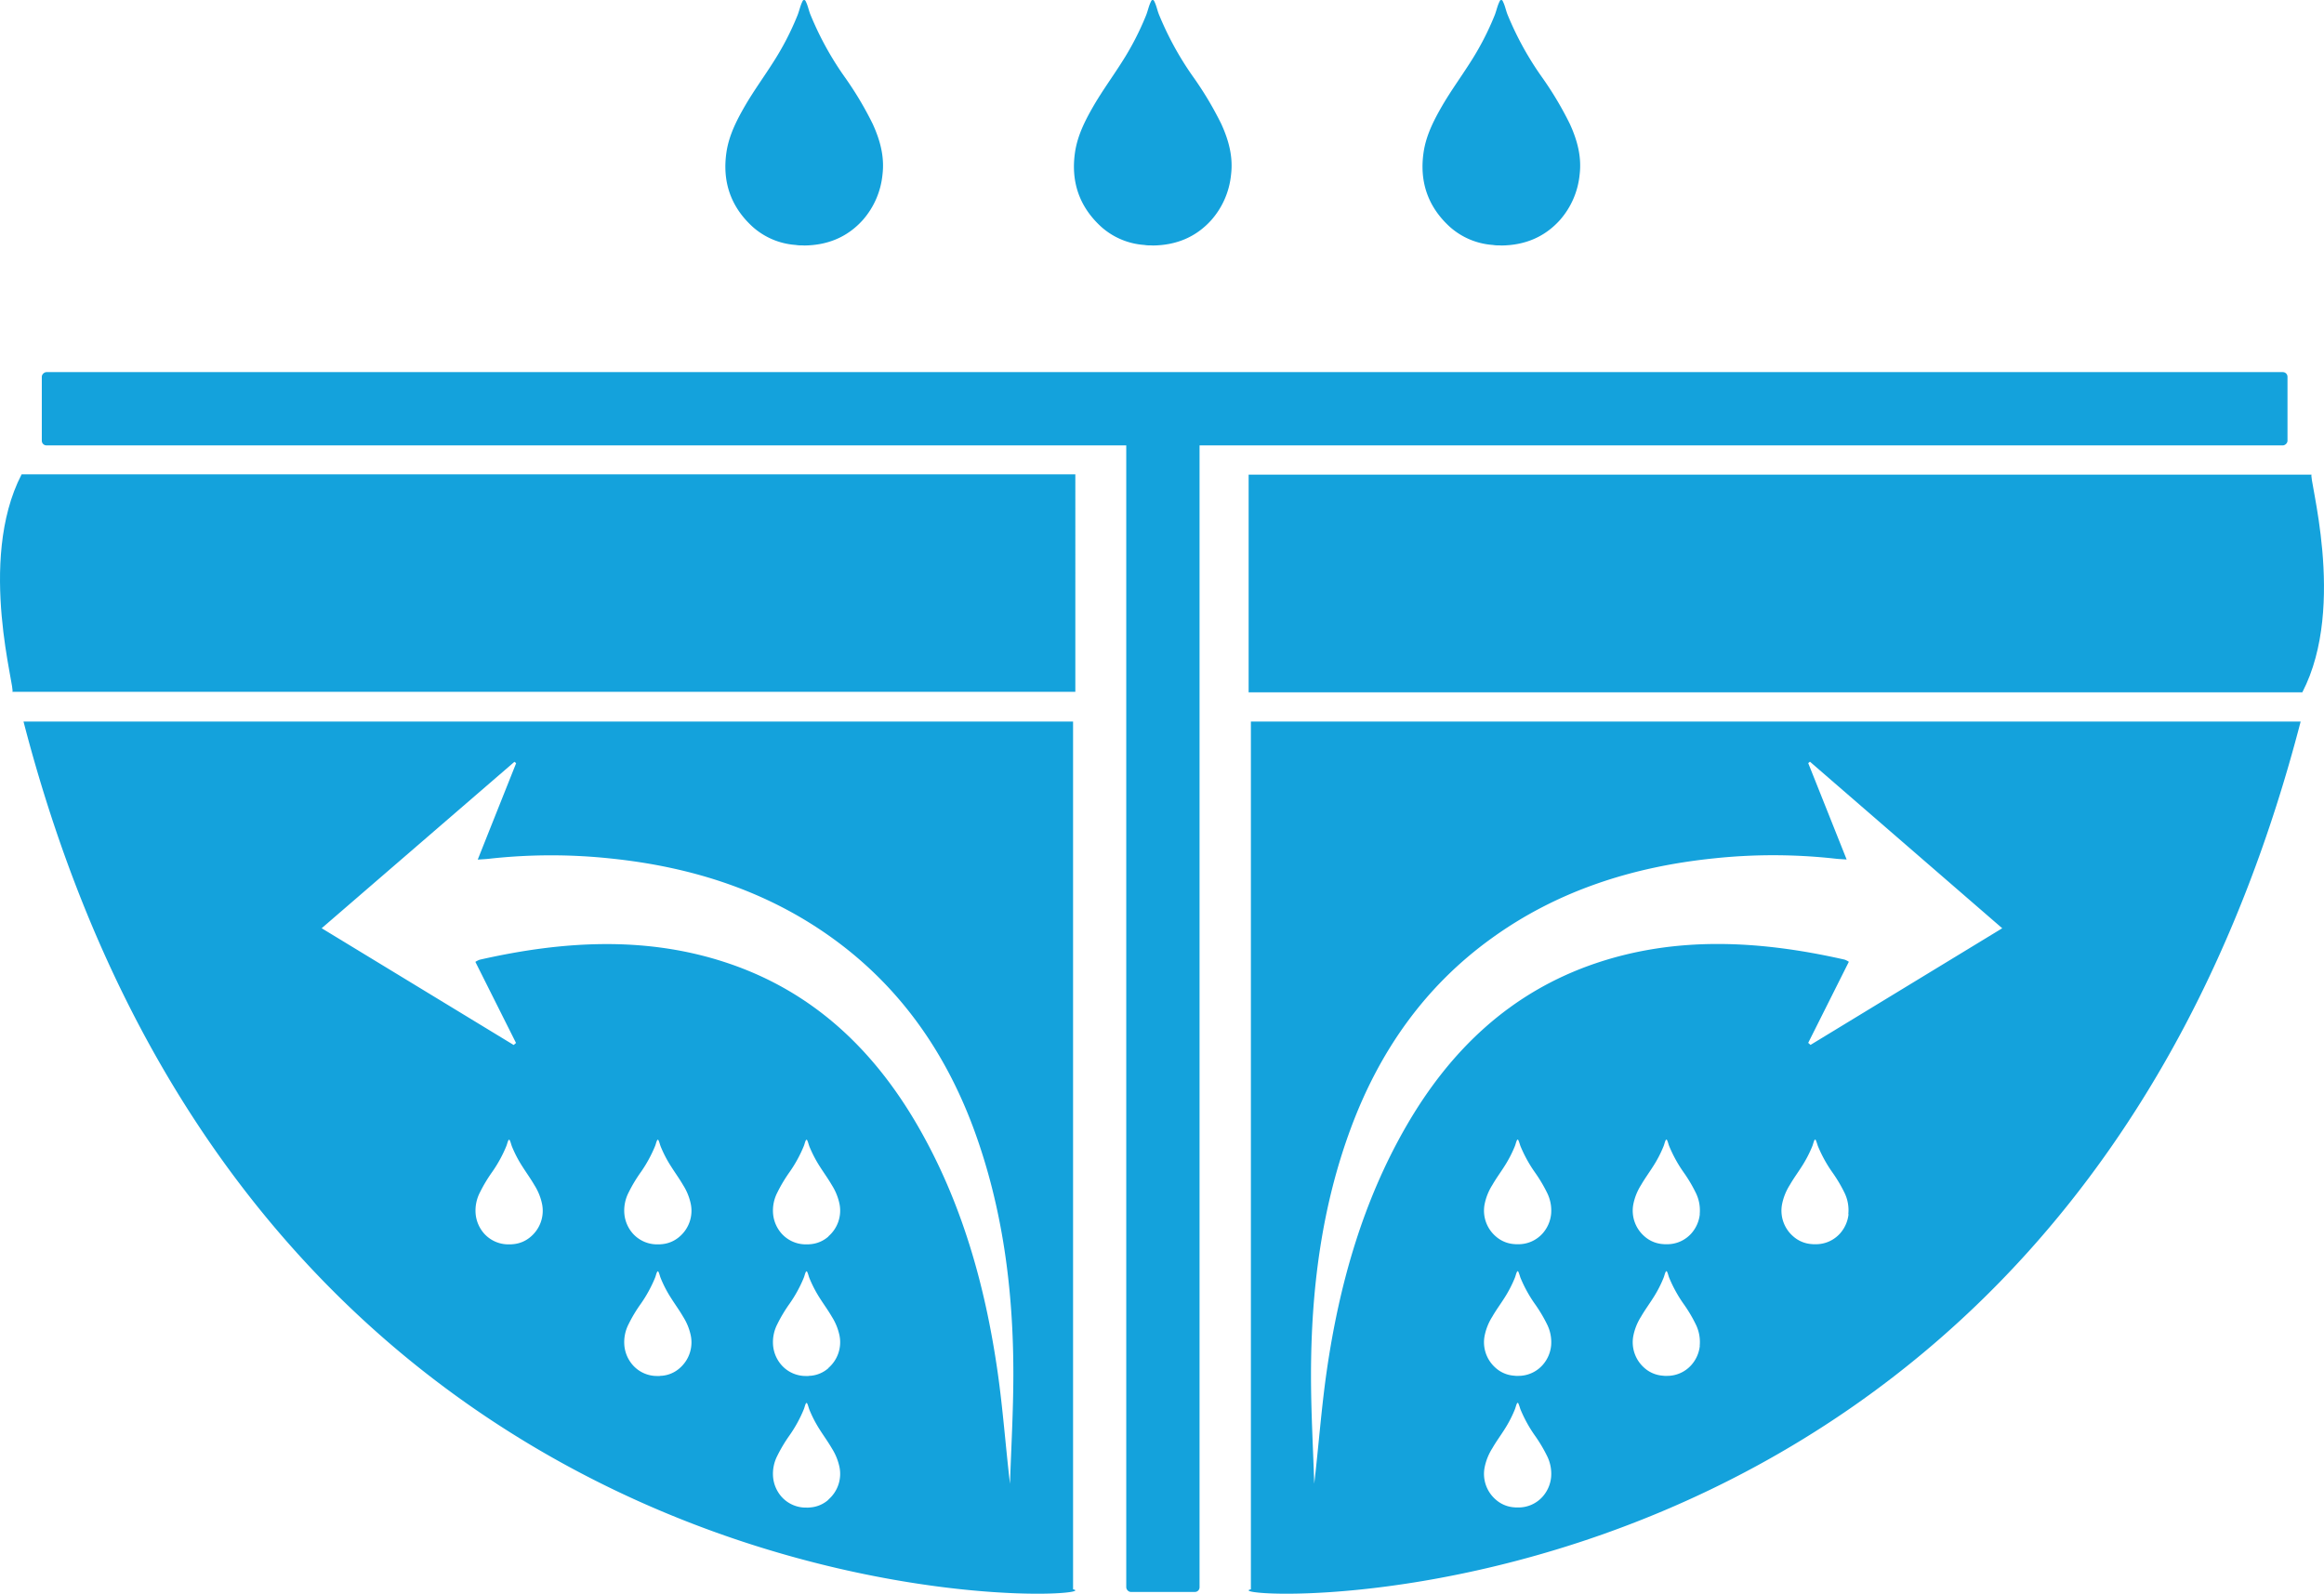 <?xml version="1.0" encoding="UTF-8"?> <svg xmlns="http://www.w3.org/2000/svg" id="Layer_1" data-name="Layer 1" viewBox="0 0 718.79 493"><defs><style>.cls-1{fill:#14a2dc;}</style></defs><title>Hydrogeology</title><rect class="cls-1" x="348.34" y="124.33" width="22.67" height="368.13" rx="1.44"></rect><rect class="cls-1" x="349.61" y="-108.84" width="22.67" height="694.57" rx="1.44" transform="translate(598.66 -234.5) rotate(90)"></rect><path class="cls-1" d="M7.42,258.72h325.9V326H4.51C5.91,326.33-6.54,285.68,7.42,258.72Z" transform="translate(-0.73 -112)"></path><path class="cls-1" d="M712.82,326.16H386.92V258.83H715.73C714.34,258.54,726.79,299.2,712.82,326.16Z" transform="translate(-0.73 -112)"></path><path class="cls-1" d="M332.62,603.65V335.2H8C82.94,624.39,348.69,606.93,332.62,603.65ZM165,494.46a9.52,9.52,0,0,1-5.63,2.42l-.62.05h-.58a10.05,10.05,0,0,1-7.74-3.38,10.66,10.66,0,0,1-2.58-5.94,12.14,12.14,0,0,1,1.28-6.67,45.84,45.84,0,0,1,3.77-6.32,41,41,0,0,0,4.47-8.17c.21-.53.31-1.1.56-1.62.06-.11.09-.25.25-.25s.2.13.25.24c.27.57.39,1.18.61,1.76a37.07,37.07,0,0,0,3.27,6.28c1.22,1.93,2.57,3.78,3.71,5.76a17.45,17.45,0,0,1,2.38,5.91A10.51,10.51,0,0,1,165,494.46Zm46,40.72a9.51,9.51,0,0,1-5.63,2.41c-.21,0-.41,0-.62.06h-.58a10,10,0,0,1-7.74-3.39,10.6,10.6,0,0,1-2.58-5.93,12.17,12.17,0,0,1,1.28-6.68,44.26,44.26,0,0,1,3.78-6.31,41.49,41.49,0,0,0,4.46-8.17c.21-.54.31-1.11.56-1.63.06-.11.09-.25.25-.25s.2.14.25.25c.27.56.39,1.17.61,1.75a37.17,37.17,0,0,0,3.27,6.29c1.21,1.93,2.57,3.77,3.71,5.75a17.45,17.45,0,0,1,2.38,5.91A10.53,10.53,0,0,1,211,535.18Zm0-40.72a9.52,9.52,0,0,1-5.63,2.42l-.62.05h-.58a10.05,10.05,0,0,1-7.74-3.38,10.66,10.66,0,0,1-2.58-5.94,12.14,12.14,0,0,1,1.28-6.67,44.93,44.93,0,0,1,3.78-6.32,41.49,41.49,0,0,0,4.46-8.17c.21-.53.31-1.1.56-1.62.06-.11.09-.25.25-.25s.2.13.25.24c.27.57.39,1.18.61,1.76a37.07,37.07,0,0,0,3.27,6.28c1.21,1.93,2.57,3.78,3.71,5.76a17.45,17.45,0,0,1,2.38,5.91A10.51,10.51,0,0,1,211,494.46Zm46,81.43a9.54,9.54,0,0,1-5.63,2.42l-.62.05h-.58a10.05,10.05,0,0,1-7.74-3.38,10.66,10.66,0,0,1-2.58-5.94,12.14,12.14,0,0,1,1.28-6.67,45.84,45.84,0,0,1,3.77-6.32,41,41,0,0,0,4.47-8.17c.21-.53.31-1.1.56-1.62.06-.11.09-.25.25-.25s.19.13.25.24c.27.57.39,1.18.61,1.76a37.76,37.76,0,0,0,3.26,6.28c1.22,1.93,2.58,3.78,3.72,5.76a17.45,17.45,0,0,1,2.38,5.91A10.51,10.51,0,0,1,256.93,575.89Zm0-40.71a9.53,9.53,0,0,1-5.63,2.41c-.21,0-.41,0-.62.06h-.58a10,10,0,0,1-7.74-3.39,10.6,10.6,0,0,1-2.58-5.93,12.17,12.17,0,0,1,1.28-6.68,45.15,45.15,0,0,1,3.77-6.31,41,41,0,0,0,4.47-8.17c.21-.54.31-1.11.56-1.63.06-.11.09-.25.25-.25s.19.14.25.25c.27.56.39,1.17.61,1.75a37.86,37.86,0,0,0,3.26,6.29c1.22,1.93,2.58,3.77,3.72,5.75a17.45,17.45,0,0,1,2.38,5.91A10.53,10.53,0,0,1,256.93,535.18Zm0-40.72a9.54,9.54,0,0,1-5.63,2.42l-.62.05h-.58a10.05,10.05,0,0,1-7.74-3.38,10.66,10.66,0,0,1-2.58-5.94,12.14,12.14,0,0,1,1.28-6.67,45.84,45.84,0,0,1,3.77-6.32,41,41,0,0,0,4.47-8.17c.21-.53.31-1.1.56-1.62.06-.11.09-.25.25-.25s.19.13.25.24c.27.57.39,1.18.61,1.76a37.76,37.76,0,0,0,3.26,6.28c1.22,1.93,2.58,3.78,3.72,5.76a17.45,17.45,0,0,1,2.38,5.91A10.51,10.51,0,0,1,256.93,494.46ZM313.11,571c-1.36-11.58-2.19-23.18-3.83-34.61-3.87-27-11.18-52.69-24.63-76-13.6-23.57-32.26-41.42-58.46-50.33-25.06-8.53-50.94-7.12-77.1-1.18a6.38,6.38,0,0,0-1.33.67l12.57,25.08-.72.63-59.39-36.12,59.62-51.48.52.44c-3.91,9.83-7.83,19.65-11.87,29.81,1.56-.11,2.54-.14,3.5-.26a174.06,174.06,0,0,1,37.56-.09c25.2,2.59,48.49,10.08,68.75,24.73,20.52,14.83,34.66,34.82,43.55,58.8,9,24.37,12.35,50.06,12.3,76.44C314.13,548.68,313.48,559.85,313.11,571Z" transform="translate(-0.73 -112)"></path><path class="cls-1" d="M387.62,335.2V603.65C371.55,606.93,637.3,624.39,712.3,335.2ZM480.47,569a10.67,10.67,0,0,1-2.59,5.94,10,10,0,0,1-7.73,3.38h-.59l-.61-.05a9.55,9.55,0,0,1-5.64-2.42,10.51,10.51,0,0,1-3.4-9.93,17.45,17.45,0,0,1,2.38-5.91c1.14-2,2.5-3.83,3.72-5.76a37.76,37.76,0,0,0,3.26-6.28c.23-.58.34-1.19.61-1.76.06-.11.09-.25.25-.24s.2.14.25.25a16.34,16.34,0,0,1,.56,1.62,41.53,41.53,0,0,0,4.47,8.17,45.9,45.9,0,0,1,3.78,6.32A12.32,12.32,0,0,1,480.47,569Zm0-40.71a10.61,10.61,0,0,1-2.59,5.93,10,10,0,0,1-7.73,3.39h-.59l-.61-.06a9.53,9.53,0,0,1-5.64-2.41,10.53,10.53,0,0,1-3.4-9.94,17.45,17.45,0,0,1,2.38-5.91c1.14-2,2.5-3.82,3.72-5.75a37.86,37.86,0,0,0,3.26-6.29c.23-.58.34-1.19.61-1.75.06-.11.09-.25.25-.25s.2.14.25.25a15.67,15.67,0,0,1,.56,1.63,41.53,41.53,0,0,0,4.47,8.17,45.21,45.21,0,0,1,3.78,6.31A12.35,12.35,0,0,1,480.47,528.33Zm0-40.72a10.67,10.67,0,0,1-2.59,5.94,10,10,0,0,1-7.73,3.38h-.59l-.61-.05a9.55,9.55,0,0,1-5.64-2.42,10.51,10.51,0,0,1-3.4-9.93,17.45,17.45,0,0,1,2.38-5.91c1.14-2,2.5-3.83,3.72-5.76a37.76,37.76,0,0,0,3.26-6.28c.23-.58.34-1.19.61-1.76.06-.11.09-.25.25-.24s.2.14.25.25a16.34,16.34,0,0,1,.56,1.62,41.53,41.53,0,0,0,4.47,8.17,45.9,45.9,0,0,1,3.78,6.32A12.32,12.32,0,0,1,480.47,487.61Zm46,40.72a10.61,10.61,0,0,1-2.59,5.93,10,10,0,0,1-7.73,3.39h-.59l-.62-.06a9.53,9.53,0,0,1-5.63-2.41,10.53,10.53,0,0,1-3.4-9.94,17.45,17.45,0,0,1,2.38-5.91c1.15-2,2.5-3.82,3.72-5.75a37.12,37.12,0,0,0,3.26-6.29c.23-.58.34-1.19.61-1.75.06-.11.09-.25.25-.25s.2.14.25.25c.25.52.36,1.09.56,1.63a41.53,41.53,0,0,0,4.47,8.17,44.2,44.2,0,0,1,3.77,6.31A12.27,12.27,0,0,1,526.43,528.33Zm0-40.72a10.67,10.67,0,0,1-2.59,5.94,10,10,0,0,1-7.73,3.38h-.59l-.62-.05a9.54,9.54,0,0,1-5.63-2.42,10.51,10.51,0,0,1-3.4-9.93,17.45,17.45,0,0,1,2.38-5.91c1.15-2,2.5-3.83,3.72-5.76a37,37,0,0,0,3.26-6.28c.23-.58.34-1.19.61-1.76.06-.11.09-.25.25-.24s.2.14.25.25c.25.52.36,1.09.56,1.62a41.53,41.53,0,0,0,4.47,8.17,44.86,44.86,0,0,1,3.77,6.32A12.23,12.23,0,0,1,526.43,487.61Zm46,0a10.67,10.67,0,0,1-2.59,5.94,10,10,0,0,1-7.73,3.38h-.59l-.61-.05a9.55,9.55,0,0,1-5.64-2.42,10.51,10.51,0,0,1-3.4-9.93,17.45,17.45,0,0,1,2.38-5.91c1.14-2,2.5-3.83,3.72-5.76a37.76,37.76,0,0,0,3.26-6.28c.23-.58.34-1.19.61-1.76.06-.11.09-.25.25-.24s.2.14.25.25a16.34,16.34,0,0,1,.56,1.62,41.53,41.53,0,0,0,4.47,8.17,44.86,44.86,0,0,1,3.77,6.32A12.23,12.23,0,0,1,572.39,487.61Zm-11.76-52.34-.72-.63,12.57-25.08a6.07,6.07,0,0,0-1.32-.67c-26.17-5.94-52-7.35-77.11,1.18-26.19,8.91-44.85,26.76-58.46,50.33-13.45,23.31-20.76,49-24.63,76-1.64,11.43-2.47,23-3.83,34.61-.36-11.16-1-22.33-1-33.47,0-26.38,3.26-52.07,12.3-76.44,8.89-24,23-44,43.55-58.8,20.26-14.65,43.55-22.14,68.75-24.73a174.06,174.06,0,0,1,37.56.09c1,.12,1.94.15,3.51.26l-11.88-29.81.53-.44L620,399.15Z" transform="translate(-0.73 -112)"></path><path class="cls-1" d="M463.74,187.9c-.48,0-1-.09-1.44-.14a22.28,22.28,0,0,1-13.22-5.65c-6.85-6.29-9.43-14.16-8-23.31.8-5,3.07-9.5,5.58-13.86,2.68-4.65,5.86-9,8.72-13.5a87,87,0,0,0,7.65-14.75c.53-1.35.8-2.79,1.44-4.11.13-.26.21-.58.58-.58s.46.33.58.59c.6,1.22.84,2.56,1.32,3.81a96.67,96.67,0,0,0,10.48,19.17,105.62,105.62,0,0,1,8.86,14.81c2.28,5,3.68,10.13,3,15.66A24.93,24.93,0,0,1,483.26,180c-4.82,5.4-11,7.87-18.14,7.94C464.66,187.9,464.2,187.92,463.74,187.9Z" transform="translate(-0.73 -112)"></path><path class="cls-1" d="M355.93,187.9c-.48,0-1-.09-1.44-.14a22.28,22.28,0,0,1-13.22-5.65c-6.85-6.29-9.43-14.16-8-23.31.8-5,3.07-9.5,5.58-13.86,2.68-4.65,5.86-9,8.72-13.5a87,87,0,0,0,7.65-14.75c.53-1.35.8-2.79,1.44-4.11.13-.26.21-.58.58-.58s.46.33.59.59c.59,1.22.83,2.56,1.32,3.81a96.62,96.62,0,0,0,10.47,19.17,105.62,105.62,0,0,1,8.86,14.81c2.28,5,3.68,10.13,3,15.66A24.93,24.93,0,0,1,375.45,180c-4.82,5.4-11,7.87-18.14,7.94C356.85,187.9,356.39,187.92,355.93,187.9Z" transform="translate(-0.73 -112)"></path><path class="cls-1" d="M248.12,187.9c-.48,0-1-.09-1.44-.14a22.28,22.28,0,0,1-13.22-5.65c-6.85-6.29-9.43-14.16-8-23.31.8-5,3.07-9.5,5.58-13.86,2.68-4.65,5.86-9,8.72-13.5a87,87,0,0,0,7.65-14.75c.53-1.35.81-2.79,1.44-4.11.13-.26.21-.58.58-.58s.46.33.59.59c.59,1.22.83,2.56,1.32,3.81a96.62,96.62,0,0,0,10.47,19.17,105.62,105.62,0,0,1,8.86,14.81c2.28,5,3.68,10.13,3,15.66A24.93,24.93,0,0,1,267.64,180c-4.82,5.4-11,7.87-18.14,7.94C249,187.9,248.58,187.92,248.12,187.9Z" transform="translate(-0.73 -112)"></path></svg> 